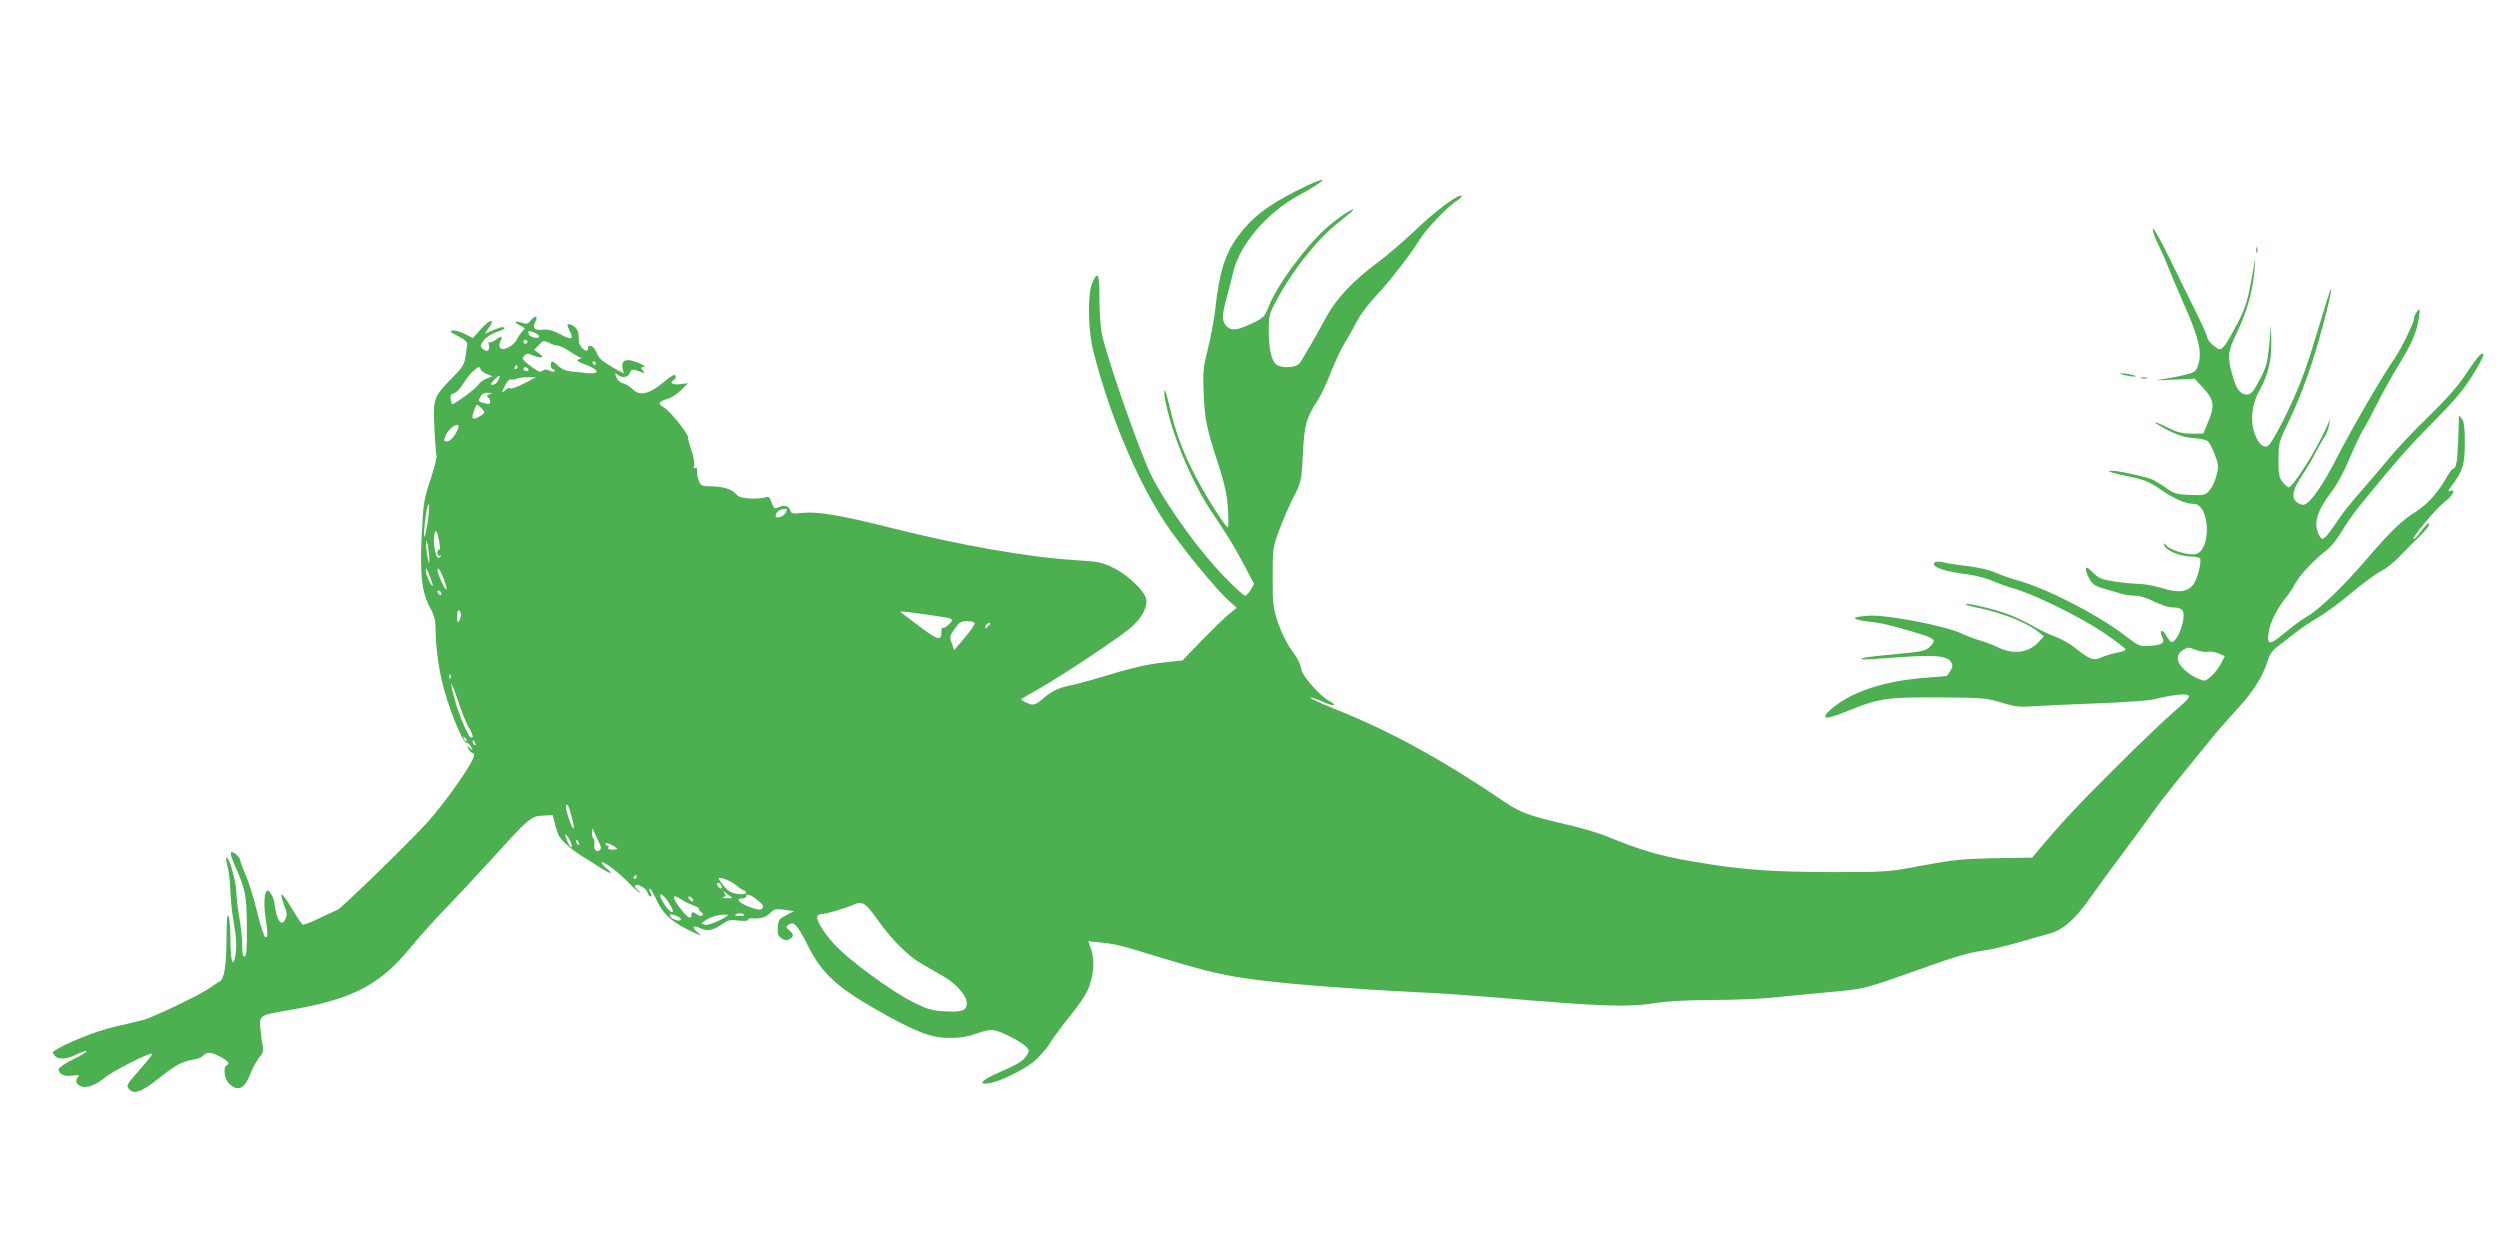 <?xml version="1.0" standalone="no"?>
<!DOCTYPE svg PUBLIC "-//W3C//DTD SVG 20010904//EN"
 "http://www.w3.org/TR/2001/REC-SVG-20010904/DTD/svg10.dtd">
<svg version="1.0" xmlns="http://www.w3.org/2000/svg"
 width="1280pt" height="640pt" viewBox="0 0 1280 640"
 preserveAspectRatio="xMidYMid meet">
<g transform="translate(0,640) scale(0.1,-0.1)"
fill="#4caf50" stroke="none">
<path d="M6632 5420 c-143 -73 -220 -132 -290 -225 -70 -94 -99 -186 -121
-388 -6 -48 -22 -136 -37 -195 -24 -97 -26 -119 -21 -232 6 -132 14 -171 79
-370 30 -95 41 -147 45 -217 3 -51 3 -93 0 -93 -12 0 -104 144 -160 250 -67
126 -107 231 -138 365 -12 55 -25 93 -27 86 -3 -8 1 -39 8 -70 39 -180 140
-415 242 -564 73 -109 103 -157 160 -264 l49 -92 -17 -31 c-10 -16 -23 -30
-30 -30 -6 0 -56 46 -111 103 -123 126 -294 364 -368 512 -60 119 -235 623
-255 733 -6 35 -11 115 -11 178 1 122 -8 141 -36 77 -26 -60 -23 -244 6 -356
83 -325 225 -661 369 -877 78 -117 255 -334 321 -393 l43 -39 -38 -31 c-22
-17 -84 -78 -139 -134 l-100 -104 -90 -10 c-95 -10 -178 -30 -340 -80 -55 -16
-121 -34 -147 -39 -56 -10 -96 -30 -143 -71 -25 -23 -41 -29 -58 -25 -26 7
-53 23 -47 28 3 2 43 26 90 52 133 76 425 271 476 318 49 45 74 90 74 133 0
39 -90 129 -168 167 -58 29 -77 33 -195 40 -244 15 -597 77 -960 169 -242 61
-362 81 -438 73 -52 -6 -58 -4 -64 15 -7 22 -34 27 -64 12 -14 -8 -20 -4 -30
25 -11 30 -16 34 -34 27 -12 -4 -47 -7 -77 -5 -41 2 -59 7 -72 23 -21 25 -68
39 -131 39 -42 0 -49 3 -59 28 -6 15 -10 37 -9 50 0 14 -3 21 -10 16 -7 -4 -9
0 -5 13 3 11 -3 45 -14 77 -11 32 -18 61 -17 65 4 16 -88 132 -121 153 -37 23
-34 30 19 47 19 6 50 27 68 45 l33 34 -41 -5 c-39 -5 -56 7 -31 22 12 8 13 25
1 25 -5 0 -29 -16 -52 -36 -74 -62 -122 -73 -157 -39 -14 14 -36 28 -49 31
-13 4 -28 14 -33 24 -14 25 -12 36 2 22 20 -20 56 -14 63 9 7 21 15 21 60 3
18 -7 18 -6 6 9 -11 14 -11 17 0 17 22 0 -3 17 -44 30 -46 15 -67 2 -59 -36
l5 -26 -49 27 c-68 40 -75 46 -91 83 -14 33 -43 44 -43 16 0 -28 -45 9 -46 37
-1 47 -4 58 -20 73 -8 9 -22 16 -30 16 -12 0 -12 -4 1 -31 25 -47 14 -53 -45
-21 -40 21 -65 27 -92 24 -41 -5 -54 8 -38 39 17 30 2 38 -21 10 -16 -20 -23
-22 -49 -13 -37 13 -40 0 -4 -16 23 -11 24 -14 9 -28 -8 -9 -22 -28 -30 -44
-18 -34 -73 -60 -85 -40 -5 8 -4 22 2 33 14 27 5 30 -24 7 -14 -10 -29 -16
-33 -12 -4 4 -5 -3 -2 -15 7 -29 -10 -40 -31 -19 -15 14 -14 18 4 43 13 17 40
34 69 44 29 9 44 18 37 22 -9 6 -39 -3 -96 -31 -5 -3 2 10 15 27 37 51 10 50
-37 -2 l-43 -48 -41 21 c-23 12 -51 20 -63 18 -18 -3 -12 -9 28 -29 38 -19 49
-30 47 -44 -2 -11 -6 -40 -9 -64 -5 -36 -16 -54 -70 -108 -93 -95 -96 -102
-89 -252 3 -70 8 -134 11 -142 3 -9 -11 -65 -31 -125 -34 -102 -37 -121 -45
-289 -10 -202 1 -293 47 -374 17 -31 24 -59 24 -100 1 -102 18 -225 48 -326
35 -122 95 -261 110 -258 6 2 17 -7 23 -20 12 -21 11 -21 -6 -7 -17 14 -17 14
-5 -7 8 -12 17 -20 20 -18 4 2 7 -4 7 -13 1 -30 -144 -237 -240 -344 -100
-109 -440 -440 -460 -447 -7 -2 -47 -21 -91 -42 -43 -21 -82 -36 -87 -33 -5 3
-27 36 -50 75 -58 96 -74 105 -43 22 14 -35 15 -49 5 -69 -20 -44 -46 -5 -56
82 -4 28 -23 64 -35 64 -16 0 -21 -63 -11 -135 14 -91 13 -107 -1 -103 -6 2
-26 63 -43 135 -18 72 -44 157 -59 188 -14 32 -26 63 -26 70 0 16 -38 50 -47
41 -4 -3 3 -30 16 -59 59 -135 63 -154 65 -316 1 -116 -2 -155 -11 -158 -10
-4 -13 12 -13 59 0 35 -7 99 -15 143 -8 44 -14 101 -15 126 0 51 -36 179 -49
179 -5 0 -3 -19 3 -42 7 -24 14 -78 15 -120 1 -43 8 -115 16 -160 16 -90 18
-138 9 -187 -12 -60 -24 -18 -24 87 0 59 -5 114 -10 122 -7 10 -10 -25 -10
-110 -1 -145 -11 -211 -35 -225 -10 -5 -31 -20 -49 -32 -54 -38 -289 -151
-346 -166 -30 -8 -91 -22 -135 -32 -104 -23 -272 -91 -324 -131 -2 -2 2 -10 9
-19 17 -21 63 -19 111 6 22 11 45 19 51 17 6 -2 -24 -21 -66 -41 -42 -21 -76
-44 -76 -51 0 -26 29 -39 71 -33 31 4 38 2 30 -6 -17 -17 -13 -35 9 -47 27
-15 81 3 123 40 41 35 236 134 246 125 2 -3 -18 -30 -45 -60 -87 -100 -89
-102 -74 -120 25 -31 63 -17 152 53 89 71 117 86 179 97 21 3 42 12 49 20 17
21 46 19 91 -7 40 -22 47 -32 29 -43 -19 -12 -11 -71 13 -93 45 -43 79 -27
108 48 11 30 32 67 45 84 19 21 24 37 20 55 -3 14 -9 54 -12 87 -8 77 -10 76
156 104 315 54 457 128 613 320 38 47 114 132 170 190 56 58 161 170 234 250
203 224 211 231 272 234 l51 3 10 -41 c6 -22 15 -51 20 -62 10 -24 67 -75 121
-108 19 -11 57 -36 84 -53 57 -38 84 -44 40 -9 -16 13 -27 27 -24 30 8 9 84
-48 139 -105 26 -27 51 -49 56 -49 4 0 -1 6 -12 14 -10 8 -16 18 -12 22 12 12
56 -13 63 -35 3 -12 11 -21 16 -21 6 0 6 8 -1 20 -6 11 -7 20 -3 20 5 0 19
-24 32 -53 32 -71 74 -112 155 -153 80 -39 87 -41 55 -15 -31 25 -19 37 18 18
33 -17 67 -10 113 23 26 19 40 22 81 17 28 -4 49 -2 49 3 0 6 8 9 18 8 45 -3
71 4 94 26 22 22 29 24 74 18 l49 -7 -40 -21 c-36 -19 -40 -25 -43 -61 -2 -33
1 -44 19 -57 16 -11 27 -12 41 -5 23 12 23 25 -1 46 -18 15 -19 17 -3 29 26
19 46 -2 98 -107 69 -138 145 -210 340 -322 209 -120 289 -151 384 -151 53 -1
94 6 139 22 43 16 74 21 95 16 40 -8 140 -61 162 -85 15 -17 15 -20 0 -44 -18
-28 -49 -46 -150 -90 -81 -35 -102 -62 -40 -51 55 10 160 60 221 106 29 23 68
65 90 101 21 33 67 95 102 138 35 42 75 100 89 129 31 68 39 153 19 210 l-15
43 66 -7 c75 -8 94 -12 309 -78 244 -74 330 -93 504 -115 184 -23 509 -47 800
-61 107 -4 300 -18 429 -29 537 -45 650 -49 800 -26 57 9 168 15 280 15 102 0
232 5 290 10 58 6 193 19 301 29 212 20 172 10 554 145 99 36 189 61 237 67
42 5 128 25 190 43 62 18 133 39 158 45 73 20 132 71 211 183 40 57 118 164
174 238 55 74 122 165 148 202 26 37 83 110 125 162 42 52 111 136 152 187 41
52 111 132 156 180 81 88 131 168 155 247 9 30 24 52 48 70 20 15 60 46 90 70
29 23 85 61 123 83 38 22 115 79 170 126 56 46 122 95 147 108 25 12 67 45 92
71 25 27 67 69 93 94 48 45 74 80 59 80 -4 0 -21 -18 -37 -40 -17 -22 -33 -40
-38 -40 -16 0 114 156 157 189 44 33 63 70 29 57 -12 -5 -10 3 8 26 57 75 68
110 68 221 0 75 -4 108 -15 123 -8 10 -15 17 -15 14 0 -3 -2 -57 -4 -120 -4
-113 -10 -150 -26 -150 -5 0 -20 -21 -35 -47 -45 -78 -95 -133 -153 -171 -78
-49 -128 -98 -254 -244 -123 -143 -241 -257 -308 -296 -25 -14 -76 -52 -114
-84 -77 -64 -91 -63 -80 7 8 49 41 117 84 170 18 22 41 57 52 78 21 41 99 124
160 170 21 15 55 58 77 95 22 37 63 97 93 133 187 229 238 288 370 422 114
115 161 170 209 248 58 94 70 129 34 99 -9 -7 -41 -52 -72 -99 -39 -59 -99
-126 -190 -215 -74 -71 -165 -168 -203 -215 -39 -47 -104 -124 -146 -171 -42
-47 -95 -114 -118 -150 -24 -36 -51 -72 -60 -80 -16 -12 -19 -12 -29 5 -36 60
-17 126 64 232 23 28 63 104 89 167 27 63 60 133 74 154 13 21 45 81 71 133
26 52 74 138 107 192 68 110 93 170 103 242 6 46 5 49 -9 31 -9 -11 -16 -27
-16 -36 0 -21 -63 -151 -99 -204 -64 -92 -218 -358 -288 -494 -87 -172 -156
-266 -187 -256 -59 18 -59 63 3 153 21 32 51 82 66 112 15 30 35 65 45 79 10
14 20 41 24 60 l6 35 -17 -40 c-52 -118 -173 -310 -195 -310 -6 0 -20 13 -32
28 -18 24 -21 42 -20 115 0 83 2 91 51 192 71 147 127 307 179 504 48 180 53
237 9 90 -77 -257 -100 -328 -138 -419 -45 -112 -130 -277 -152 -295 -22 -18
-50 4 -70 56 -25 67 -17 153 23 224 45 82 62 151 61 249 l-2 86 -7 -85 c-10
-110 -16 -132 -57 -207 -27 -50 -40 -63 -58 -63 -33 0 -52 23 -70 82 -33 112
-31 134 19 238 52 109 81 212 89 320 6 72 5 70 -12 -32 -22 -125 -34 -164 -72
-238 -51 -97 -75 -135 -91 -138 -17 -3 -68 44 -68 64 0 7 -24 61 -54 121 -29
59 -91 185 -137 278 -45 94 -84 162 -86 153 -2 -9 7 -39 21 -67 14 -27 40 -85
57 -128 17 -43 55 -132 84 -198 70 -155 89 -236 72 -295 -12 -41 -16 -45 -62
-57 -28 -8 -79 -18 -115 -23 -55 -8 -49 -8 46 -4 l111 5 41 -45 c61 -66 64
-93 22 -190 l-19 -46 -61 0 c-48 0 -73 6 -121 31 -34 17 -63 28 -65 26 -3 -2
28 -20 68 -41 53 -26 89 -37 130 -39 31 -2 63 -9 72 -16 8 -7 25 -38 36 -69
19 -49 20 -62 9 -104 -6 -27 -22 -62 -35 -77 -22 -26 -27 -28 -100 -25 -66 2
-82 6 -118 32 -22 16 -55 36 -72 45 -28 14 -175 47 -212 47 -35 0 1 -12 89
-30 78 -16 104 -27 161 -66 74 -50 126 -73 170 -74 86 -1 91 -248 5 -258 -39
-5 -134 25 -146 46 -6 9 -11 12 -11 6 -1 -29 79 -64 147 -64 17 0 34 -4 37 -9
10 -16 -14 -109 -35 -135 -30 -38 -79 -43 -159 -17 -36 11 -91 21 -121 22 -30
0 -87 6 -127 12 -61 10 -78 17 -107 46 -29 28 -35 31 -35 15 0 -10 9 -33 20
-51 15 -26 31 -36 77 -48 32 -9 71 -21 87 -26 16 -5 46 -9 68 -9 23 0 62 -12
98 -30 33 -16 73 -30 89 -30 46 0 61 -10 61 -39 0 -41 -19 -97 -40 -123 -21
-25 -24 -23 -56 29 -16 25 -28 10 -14 -17 17 -31 1 -43 -64 -47 -52 -3 -56 -1
-122 50 -139 108 -412 248 -559 287 -27 7 -75 24 -105 37 -32 14 -91 28 -140
34 -47 5 -103 13 -125 19 -26 6 -43 6 -50 -1 -20 -20 48 -45 165 -59 41 -5
100 -20 131 -34 31 -13 76 -30 100 -36 102 -27 346 -146 463 -225 66 -44 119
-85 119 -90 -1 -6 -21 -13 -45 -17 -23 -4 -59 -15 -79 -24 -42 -18 -58 -12
-136 50 -23 19 -68 44 -99 56 -32 11 -83 36 -114 54 -31 18 -85 44 -120 58
-69 27 -218 63 -227 55 -2 -3 22 -10 54 -17 133 -26 259 -76 323 -128 l25 -20
-29 -31 c-53 -56 -132 -64 -214 -22 -21 11 -57 24 -82 31 -25 7 -69 23 -98 37
-81 38 -369 94 -464 91 -43 -2 -79 -7 -81 -13 -1 -5 28 -13 64 -17 67 -6 122
-19 264 -62 85 -26 92 -35 51 -72 -19 -17 -47 -22 -167 -33 -142 -13 -184 -19
-177 -27 2 -2 84 3 181 10 194 15 259 9 278 -26 8 -15 7 -25 -6 -44 -8 -13
-16 -24 -18 -25 -1 -1 -49 -5 -107 -9 -218 -17 -383 -72 -487 -163 -58 -51
-26 -54 85 -8 162 66 201 72 470 70 221 -1 242 -3 319 -26 71 -22 94 -24 165
-19 46 3 193 10 328 15 135 5 265 14 290 21 78 20 150 29 171 22 17 -7 8 -18
-68 -84 -49 -42 -187 -174 -308 -295 -189 -188 -273 -278 -397 -426 l-23 -28
-190 -3 c-165 -3 -214 -8 -370 -37 -179 -34 -182 -34 -470 -34 -321 1 -464 12
-713 55 -163 28 -263 57 -428 125 -45 19 -143 48 -219 65 -177 41 -232 60
-302 108 -334 226 -587 365 -881 483 -73 29 -129 55 -123 57 6 2 36 -8 66 -22
56 -25 78 -19 26 8 -40 21 -130 122 -137 154 -8 38 -19 60 -59 115 -19 27 -47
85 -62 130 -25 75 -27 96 -27 232 0 145 1 153 33 240 18 50 52 126 74 170 40
79 40 82 48 221 7 151 16 182 77 277 17 27 47 90 66 141 20 51 52 119 72 152
20 32 49 84 64 114 16 30 59 87 95 125 68 71 181 218 225 290 31 52 144 170
189 197 19 12 29 24 23 26 -20 6 -135 -80 -237 -178 -55 -53 -143 -128 -195
-167 -117 -86 -207 -181 -256 -270 -73 -134 -128 -228 -142 -245 -17 -20 -81
-24 -112 -8 -28 15 -43 75 -44 170 -1 77 2 91 31 146 85 164 219 333 331 419
39 31 72 59 72 61 0 13 -85 -45 -143 -97 -108 -98 -250 -292 -291 -398 -20
-51 -27 -58 -77 -83 -81 -39 -113 -44 -138 -19 -26 26 -26 52 -1 144 10 39 27
103 36 141 34 137 174 300 334 386 171 94 157 109 -18 20z m-3872 -742 c0 -13
-36 -9 -49 5 -6 8 -8 17 -5 20 8 7 54 -14 54 -25z m-60 -28 c0 -5 -4 -10 -10
-10 -5 0 -10 5 -10 10 0 6 5 10 10 10 6 0 10 -4 10 -10z m157 -20 c10 0 38
-14 62 -30 24 -17 49 -30 55 -31 6 0 2 -4 -9 -8 -16 -6 -12 -11 28 -26 62 -23
80 -45 41 -46 -16 -1 -33 0 -39 1 -5 2 -32 5 -60 7 -35 3 -58 12 -76 29 -31
29 -39 30 -39 4 0 -11 5 -20 10 -20 6 0 10 -4 10 -10 0 -6 -10 -5 -25 2 -18 8
-28 8 -38 -1 -11 -9 -24 -3 -61 25 -43 33 -46 38 -32 52 12 13 20 13 41 4 14
-7 34 -12 43 -12 13 0 12 5 -8 20 l-25 19 24 25 c22 24 25 24 52 11 15 -8 36
-15 46 -15z m193 -90 c0 -5 -2 -10 -4 -10 -3 0 -8 5 -11 10 -3 6 -1 10 4 10 6
0 11 -4 11 -10z m-400 -20 c0 -5 -5 -10 -11 -10 -5 0 -7 5 -4 10 3 6 8 10 11
10 2 0 4 -4 4 -10z m-190 -10 c0 -6 14 -17 31 -24 l31 -13 -30 -11 c-17 -6
-35 -20 -42 -31 -8 -16 -121 -101 -135 -101 -1 0 -5 11 -7 25 -4 20 0 27 16
31 11 3 32 24 46 47 38 63 90 107 90 77z m245 0 c3 -5 -1 -10 -9 -10 -9 0 -16
5 -16 10 0 6 4 10 9 10 6 0 13 -4 16 -10z m-155 -59 c-6 -12 -18 -21 -27 -21
-13 0 -12 5 7 25 27 29 37 27 20 -4z m130 -16 c-36 -18 -67 -29 -69 -23 -1 5
-12 1 -23 -9 -12 -10 -19 -13 -17 -8 19 43 34 65 43 62 6 -2 20 -1 31 4 11 4
38 8 60 8 l40 0 -65 -34z m-174 -54 c-14 -5 -16 -10 -8 -15 7 -4 12 -14 12
-23 0 -12 -6 -14 -27 -8 -36 9 -37 10 -23 34 7 14 20 21 38 20 23 0 24 -2 8
-8z m-26 -92 c0 -5 -13 -15 -30 -24 -34 -18 -39 -9 -20 41 10 26 11 26 30 9
11 -10 20 -22 20 -26z m-150 -114 c-13 -20 -30 -35 -41 -35 -18 0 -18 3 -6 33
14 32 59 65 65 47 2 -6 -6 -26 -18 -45z m-139 -441 c-14 -95 -26 -114 -17 -24
8 74 16 113 23 106 2 -2 -1 -39 -6 -82z m1833 43 c-6 -16 -41 -33 -50 -24 -10
10 9 36 29 39 28 5 29 4 21 -15z m-1775 -150 c5 -26 5 -44 0 -41 -5 3 -9 -4
-9 -16 0 -13 4 -19 12 -14 7 5 8 3 3 -5 -12 -20 -24 1 -31 51 -6 44 0 87 11
76 3 -3 9 -26 14 -51z m-51 -92 c0 -26 -1 -25 -9 10 -4 22 -8 54 -7 70 0 26 1
25 9 -10 4 -22 8 -53 7 -70z m5 -92 c9 -24 15 -43 12 -43 -8 0 -35 58 -35 76
0 23 3 18 23 -33z m71 -12 c9 -24 14 -46 12 -49 -7 -6 -45 77 -46 98 0 22 15
0 34 -49z m-14 -72 c0 -6 -4 -7 -10 -4 -5 3 -10 11 -10 16 0 6 5 7 10 4 6 -3
10 -11 10 -16z m100 -107 c0 -9 -5 -24 -10 -32 -7 -11 -10 -5 -10 23 0 23 4
36 10 32 6 -3 10 -14 10 -23z m2415 -3 c111 -16 111 -17 84 -45 -12 -13 -26
-21 -30 -18 -5 3 -9 -5 -9 -18 0 -51 -14 -49 -110 23 -52 39 -97 73 -100 76
-5 5 39 0 165 -18z m215 -42 c0 -7 -24 -41 -52 -74 l-53 -62 -12 36 c-12 32
-11 38 15 74 23 33 32 39 65 39 24 0 37 -5 37 -13z m80 -1 c0 -2 -7 -9 -15
-16 -13 -11 -14 -10 -9 4 5 14 24 23 24 12z m6232 -143 c11 3 36 0 55 -8 l34
-14 -20 -39 c-11 -22 -34 -51 -51 -66 -30 -25 -32 -25 -68 -10 -20 8 -52 29
-69 46 -42 40 -44 77 -6 100 25 15 31 15 65 1 21 -8 48 -13 60 -10z m-8995
-135 c-3 -8 -6 -5 -6 6 -1 11 2 17 5 13 3 -3 4 -12 1 -19z m93 -252 c22 -36
27 -61 9 -51 -15 10 -57 110 -80 190 -31 111 -21 109 16 -3 19 -57 43 -118 55
-136z m-12 -71 c-3 -3 -9 2 -12 12 -6 14 -5 15 5 6 7 -7 10 -15 7 -18z m46
-11 c3 -8 2 -12 -4 -9 -6 3 -10 10 -10 16 0 14 7 11 14 -7z m491 -369 c23 -78
13 -92 -12 -18 -18 53 -20 73 -7 73 2 0 11 -25 19 -55z m147 -149 c6 -12 6
-22 0 -28 -16 -16 -34 2 -29 28 2 14 0 27 -4 30 -5 3 -9 17 -8 32 0 26 1 26
16 -8 8 -19 20 -43 25 -54z m-147 5 c11 -36 -11 -17 -24 21 -10 29 -10 31 3
18 7 -8 17 -26 21 -39z m39 3 c3 -8 2 -12 -4 -9 -6 3 -10 10 -10 16 0 14 7 11
14 -7z m196 -29 c0 -3 -12 -5 -26 -5 -14 0 -23 4 -19 10 3 6 1 10 -4 10 -6 0
-11 5 -11 10 0 6 13 4 30 -5 17 -9 30 -18 30 -20z m100 -145 c0 -5 -5 -10 -11
-10 -5 0 -7 5 -4 10 3 6 8 10 11 10 2 0 4 -4 4 -10z m511 -44 c17 -14 35 -26
40 -26 5 0 9 -5 9 -11 0 -7 -15 -9 -42 -6 -32 4 -48 13 -70 38 -15 19 -28 37
-28 41 0 13 61 -11 91 -36z m-77 -2 c4 -10 1 -14 -6 -12 -15 5 -23 28 -10 28
5 0 13 -7 16 -16z m55 -61 c2 -2 -11 -2 -30 -2 -19 1 -26 3 -16 6 15 4 16 7 5
21 -9 12 -5 11 12 -3 14 -11 27 -21 29 -22z m-325 -24 c28 -43 28 -62 1 -39
-15 13 -45 62 -45 75 0 16 20 0 44 -36z m456 11 c27 -22 32 -31 23 -41 -9 -9
-23 -8 -64 7 -55 20 -76 44 -40 44 12 0 21 5 21 10 0 18 24 10 60 -20z m-392
5 c12 -9 37 -21 56 -28 20 -7 35 -16 35 -21 -1 -5 5 -12 12 -17 8 -4 10 -11 6
-16 -4 -4 -17 -2 -27 5 -26 16 -30 15 -30 -4 0 -25 -22 -11 -57 35 -45 59 -43
79 5 46z m57 4 c11 -17 -1 -21 -15 -4 -8 9 -8 15 -2 15 6 0 14 -5 17 -11z
m949 -109 c72 -102 154 -184 227 -226 30 -17 81 -46 113 -65 63 -36 116 -98
116 -134 0 -39 -23 -48 -111 -43 -71 4 -91 10 -173 52 -110 56 -322 212 -395
292 -55 60 -96 128 -86 144 3 6 13 10 22 10 21 0 120 29 158 46 50 23 65 14
129 -76z m-684 24 c0 -2 -12 -4 -27 -4 -21 0 -24 3 -14 9 13 8 41 5 41 -5z
m-345 -4 c14 -5 24 -14 20 -20 -7 -11 -55 8 -55 22 0 10 3 10 35 -2z m263 5
c-23 -22 -103 -55 -119 -50 -21 7 -21 7 1 22 25 17 65 30 98 30 13 0 22 -1 20
-2z"/>
<path d="M11552 5120 c0 -14 2 -19 5 -12 2 6 2 18 0 25 -3 6 -5 1 -5 -13z"/>
<path d="M10875 4480 c17 -4 39 -8 50 -8 16 0 15 2 -5 8 -14 4 -36 8 -50 8
-22 0 -22 -1 5 -8z"/>
<path d="M10963 4463 c9 -2 23 -2 30 0 6 3 -1 5 -18 5 -16 0 -22 -2 -12 -5z"/>
</g>
</svg>
